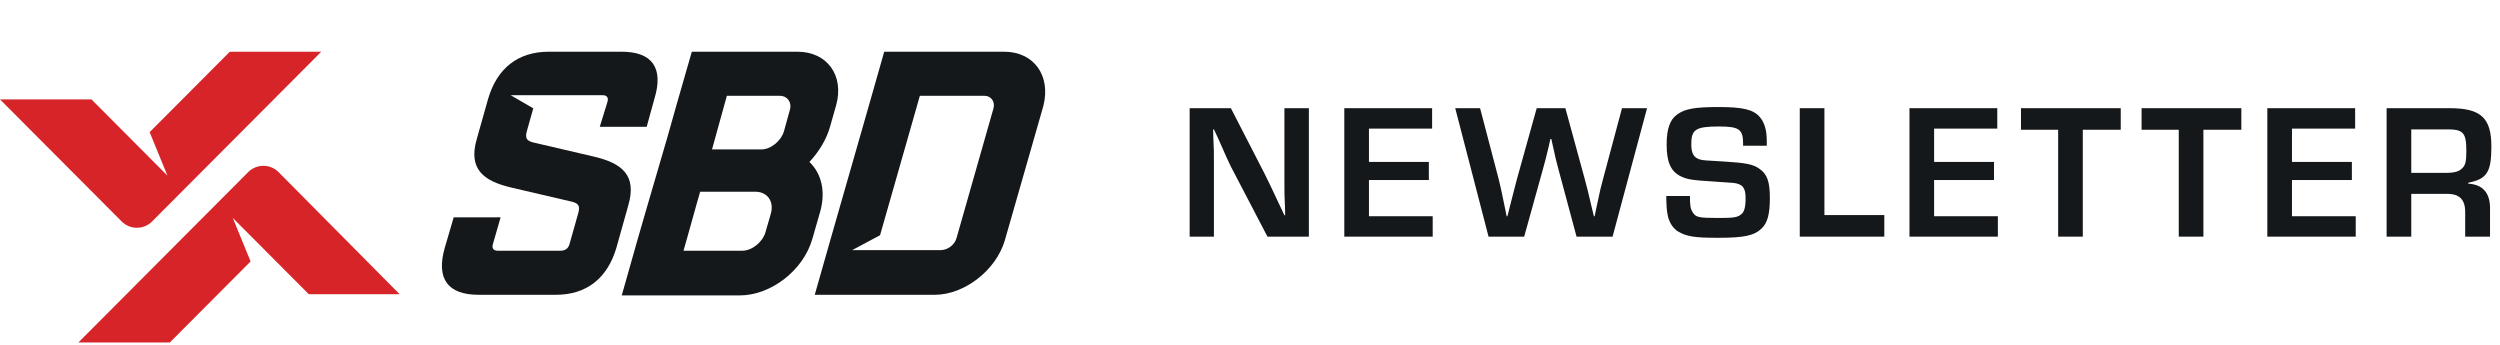 <svg width="290" height="40" viewBox="0 0 290 40" fill="none" xmlns="http://www.w3.org/2000/svg">
<path d="M46.359 34.128L32.307 19.96C31.343 18.993 29.758 18.993 28.794 19.96L25.281 23.485L23.49 25.282L9.093 39.726H19.701L29.069 30.327L27.003 25.282L35.82 34.128H46.359ZM17.634 25.697L21.148 22.172L22.939 20.375L37.267 6H26.658L17.359 15.33L19.425 20.375L10.608 11.529H0L14.121 25.697C15.086 26.664 16.67 26.664 17.634 25.697Z" fill="#D72429"/>
<path d="M93.891 18.785C94.993 17.611 95.888 16.159 96.302 14.639L96.99 12.22C97.955 8.764 95.957 6 92.513 6H90.309H86.451H80.251L78.46 12.22L77.427 15.883L75.085 23.9L73.983 27.701L72.123 34.266H82.249H85.831C89.413 34.266 93.202 31.364 94.235 27.701L95.131 24.591C95.819 22.172 95.268 20.099 93.891 18.785ZM82.938 16.09L83.971 12.358L84.316 11.114H85.556H89.551H90.446C91.342 11.114 91.893 11.874 91.618 12.773L90.929 15.261C90.584 16.367 89.413 17.334 88.311 17.334H87.829H83.834H82.594L82.938 16.09ZM88.793 26.941C88.449 28.115 87.209 29.083 86.107 29.083H84.522H80.734H79.287L79.7 27.632L80.802 23.692L81.216 22.241H82.662H86.451H87.622C89 22.241 89.826 23.347 89.413 24.798L88.793 26.941Z" fill="#15181A"/>
<path d="M116.484 6H112.695H108.838H102.569L100.778 12.289L96.301 27.908L94.51 34.197H104.636H108.425C111.869 34.197 115.52 31.364 116.553 27.908L121.03 12.289C121.926 8.764 119.928 6 116.484 6ZM115.244 12.566L110.973 27.562C110.767 28.392 109.94 29.014 109.113 29.014H107.253H105.807H103.051H101.605H98.85L102.087 27.286L106.289 12.566L106.702 11.114H108.08C108.08 11.114 108.08 11.114 108.149 11.114H114.211C114.969 11.114 115.451 11.805 115.244 12.566Z" fill="#15181A"/>
<path d="M72.123 6H63.65C60.068 6 57.657 7.935 56.623 11.46L55.315 16.09C54.281 19.615 56.072 20.997 59.31 21.757L66.13 23.347C67.094 23.554 67.301 23.831 67.094 24.66L66.061 28.323C65.923 28.806 65.579 29.083 65.028 29.083H57.726C57.243 29.083 57.037 28.806 57.175 28.323L58.07 25.213H52.628L51.595 28.737C50.562 32.331 51.939 34.197 55.521 34.197H64.476C68.058 34.197 70.469 32.262 71.503 28.737L72.88 23.831C73.914 20.306 72.123 18.924 68.885 18.163L62.065 16.574C61.101 16.367 60.894 16.09 61.101 15.261L61.859 12.566L59.241 11.045H63.03C63.099 11.045 63.099 11.045 63.168 11.045H69.918C70.4 11.045 70.607 11.322 70.469 11.805L69.574 14.708H75.016L75.911 11.46C77.013 7.866 75.636 6 72.123 6Z" fill="#15181A"/>
<path d="M151.828 12.55V27.451H147.025L142.758 19.274C142.49 18.716 142.2 18.113 141.306 16.057L140.815 15.007H140.725L140.748 15.968C140.815 17.398 140.815 17.509 140.815 18.895V27.451H138V12.55H142.781L146.668 20.101C147.226 21.218 147.405 21.598 148.41 23.742L148.991 24.971H149.081L149.058 24.01C148.991 22.625 148.991 22.514 148.991 21.128V12.55H151.828Z" fill="#15181A"/>
<path d="M158.798 14.918V18.783H165.746V20.883H158.798V25.083H166.193V27.451H155.939V12.55H166.126V14.918H158.798Z" fill="#15181A"/>
<path d="M191.058 12.55L187.059 27.451H182.881L180.826 19.811C180.513 18.671 180.468 18.47 179.955 16.124H179.843L179.642 17.04C179.307 18.448 179.217 18.761 178.927 19.811L176.805 27.451H172.672L168.807 12.55H171.689L173.834 20.726C174.035 21.531 174.146 22 174.548 23.988L174.772 25.083H174.861C175.353 23.162 175.71 21.709 175.978 20.726L178.257 12.55H181.585L183.819 20.726C184.177 22.044 184.199 22.178 184.624 23.988L184.892 25.083H184.981L185.204 23.988C185.607 22.089 185.718 21.598 185.964 20.726L188.153 12.55H191.058Z" fill="#15181A"/>
<path d="M204.946 16.906H202.199V16.638C202.199 15.007 201.73 14.672 199.429 14.672C196.725 14.672 196.189 15.007 196.189 16.705C196.189 17.778 196.457 18.269 197.172 18.492C197.552 18.604 197.686 18.604 200.009 18.738C202.511 18.895 203.36 19.051 204.075 19.565C204.991 20.19 205.304 21.061 205.304 22.96C205.304 24.815 205.036 25.82 204.388 26.468C203.494 27.339 202.355 27.585 199.25 27.585C196.547 27.585 195.631 27.428 194.648 26.848C194.089 26.512 193.62 25.798 193.464 25.016C193.33 24.368 193.307 23.921 193.285 22.737H196.033C196.033 23.854 196.1 24.234 196.346 24.614C196.703 25.217 197.061 25.284 199.384 25.284C201.059 25.284 201.528 25.217 201.953 24.882C202.333 24.614 202.489 24.033 202.489 23.005C202.489 22.022 202.266 21.553 201.663 21.352C201.305 21.218 201.305 21.218 198.825 21.061C196.279 20.905 195.742 20.816 194.983 20.458C193.799 19.878 193.33 18.805 193.33 16.75C193.33 14.985 193.71 13.89 194.514 13.31C195.43 12.617 196.591 12.416 199.362 12.416C202.154 12.416 203.36 12.706 204.098 13.533C204.678 14.181 204.946 15.075 204.946 16.37V16.906Z" fill="#15181A"/>
<path d="M211.633 12.55V24.949H218.58V27.451H208.773V12.55H211.633Z" fill="#15181A"/>
<path d="M224.357 14.918V18.783H231.305V20.883H224.357V25.083H231.752V27.451H221.498V12.55H231.685V14.918H224.357Z" fill="#15181A"/>
<path d="M241.605 15.052V27.451H238.746V15.052H234.434V12.55H246.006V15.052H241.605Z" fill="#15181A"/>
<path d="M255.595 15.052V27.451H252.736V15.052H248.424V12.55H259.996V15.052H255.595Z" fill="#15181A"/>
<path d="M265.869 14.918V18.783H272.817V20.883H265.869V25.083H273.264V27.451H263.01V12.55H273.197V14.918H265.869Z" fill="#15181A"/>
<path d="M276.847 27.451V12.55H284.175C287.771 12.55 289 13.667 289 16.996C289 19.967 288.486 20.771 286.319 21.196V21.307C288.017 21.397 288.866 22.402 288.844 24.211V27.451H285.962V24.77C286.006 23.139 285.314 22.447 283.728 22.491H279.707V27.451H276.847ZM279.707 20.056H283.705C284.599 20.056 285.18 19.922 285.515 19.609C285.984 19.23 286.096 18.783 286.096 17.509C286.096 15.41 285.738 15.007 283.907 15.007H279.707V20.056Z" fill="#15181A"/>
</svg>
